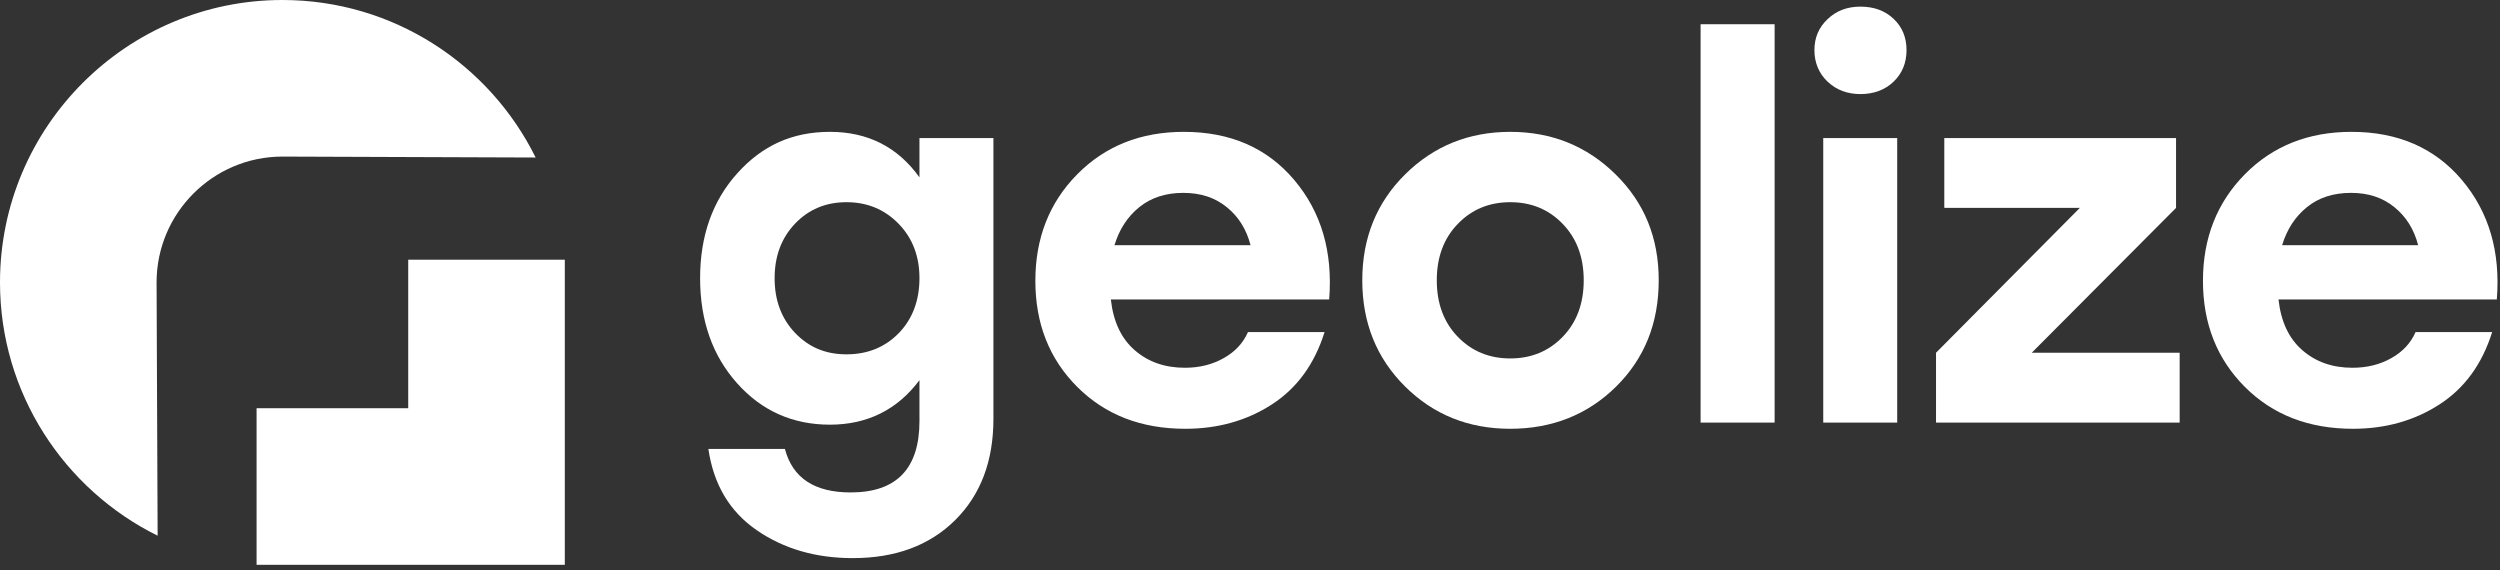 <?xml version="1.0" encoding="UTF-8" standalone="no"?>
<!DOCTYPE svg PUBLIC "-//W3C//DTD SVG 1.1//EN" "http://www.w3.org/Graphics/SVG/1.1/DTD/svg11.dtd">
<svg width="100%" height="100%" viewBox="0 0 456 104" version="1.1" xmlns="http://www.w3.org/2000/svg" xmlns:xlink="http://www.w3.org/1999/xlink" xml:space="preserve" xmlns:serif="http://www.serif.com/" style="fill-rule:evenodd;clip-rule:evenodd;stroke-linejoin:round;stroke-miterlimit:2;">
    <rect x="0" y="0" width="456" height="104" fill="#333333" stroke="none"/>
    <g transform="matrix(1,0,0,1,-705.948,-311.08)">
        <g>
            <g transform="matrix(1,0,0,1,283.718,-87.41)">
                <path d="M525.25,501.51L525.25,445.86L496.69,445.86L496.69,472.95L469.03,472.95L469.03,501.51L525.25,501.51Z" style="fill:white;fill-rule:nonzero;"/>
                <path d="M473.74,398.49C445.34,398.49 422.23,421.6 422.23,450C422.23,470.24 433.97,487.79 450.98,496.2C450.98,496.2 450.79,451 450.79,450C450.79,437.35 461.09,427.05 473.74,427.05C474.69,427.05 519.93,427.22 519.93,427.22C511.52,410.21 493.97,398.49 473.74,398.49Z" style="fill:white;fill-rule:nonzero;"/>
            </g>
            <g transform="matrix(1,0,0,1,283.718,-87.41)">
                <path d="M589.94,423.67L589.94,430.84C585.98,425.31 580.53,422.54 573.61,422.54C566.69,422.54 561.25,425.06 556.72,430.09C552.19,435.12 549.93,441.51 549.93,449.24C549.93,456.97 552.18,463.37 556.68,468.4C561.17,473.43 566.82,475.95 573.61,475.95C580.4,475.95 585.91,473.24 589.94,467.83L589.94,475.29C589.94,483.97 585.76,488.31 577.39,488.31C570.78,488.31 566.79,485.67 565.4,480.38L551.44,480.38C552.38,486.86 555.32,491.8 560.26,495.2C565.2,498.6 571.03,500.29 577.77,500.29C585.57,500.29 591.79,497.98 596.45,493.36C601.1,488.74 603.43,482.59 603.43,474.91L603.43,423.67L589.94,423.67ZM586.17,459.25C583.65,461.83 580.47,463.12 576.63,463.12C572.79,463.12 569.73,461.81 567.24,459.2C564.76,456.59 563.52,453.27 563.52,449.24C563.52,445.21 564.76,441.9 567.24,439.29C569.73,436.68 572.86,435.37 576.63,435.37C580.4,435.37 583.57,436.68 586.12,439.29C588.67,441.9 589.94,445.22 589.94,449.24C589.94,453.26 588.68,456.67 586.17,459.25Z" style="fill:white;fill-rule:nonzero;"/>
                <path d="M658.3,431.32C653.37,425.47 646.65,422.54 638.16,422.54C630.29,422.54 623.82,425.12 618.72,430.28C613.62,435.44 611.08,441.92 611.08,449.72C611.08,457.52 613.62,463.96 618.72,469.06C623.82,474.16 630.39,476.7 638.44,476.7C644.35,476.7 649.61,475.23 654.2,472.27C658.79,469.31 662,464.91 663.83,459.06L649.86,459.06C648.98,461.07 647.5,462.66 645.42,463.82C643.35,464.99 640.99,465.57 638.35,465.57C634.7,465.57 631.65,464.5 629.19,462.36C626.74,460.22 625.29,457.14 624.85,453.11L664.67,453.11C665.36,444.43 663.24,437.17 658.3,431.32ZM625.51,443.21C626.39,440.31 627.9,438 630.04,436.27C632.18,434.54 634.86,433.67 638.06,433.67C641.26,433.67 643.85,434.54 645.99,436.27C648.13,438 649.58,440.31 650.33,443.21L625.51,443.21Z" style="fill:white;fill-rule:nonzero;"/>
                <path d="M716.9,430.28C711.65,425.12 705.25,422.54 697.7,422.54C690.15,422.54 683.76,425.12 678.54,430.28C673.32,435.44 670.71,441.88 670.71,449.62C670.71,457.36 673.31,463.81 678.5,468.97C683.69,474.13 690.09,476.7 697.7,476.7C705.31,476.7 711.81,474.14 717,469.01C722.19,463.89 724.78,457.42 724.78,449.62C724.78,441.82 722.15,435.44 716.9,430.28ZM707.28,459.91C704.73,462.55 701.54,463.87 697.7,463.87C693.86,463.87 690.67,462.55 688.12,459.91C685.57,457.27 684.3,453.84 684.3,449.62C684.3,445.4 685.57,441.98 688.12,439.34C690.67,436.69 693.86,435.37 697.7,435.37C701.54,435.37 704.73,436.69 707.28,439.34C709.83,441.98 711.1,445.41 711.1,449.62C711.1,453.83 709.83,457.27 707.28,459.91Z" style="fill:white;fill-rule:nonzero;"/>
                <rect x="732.42" y="402.91" width="13.5" height="72.66" style="fill:white;fill-rule:nonzero;"/>
                <path d="M767.62,401.92C766.05,400.44 764.03,399.7 761.58,399.7C759.13,399.7 757.19,400.46 755.59,401.97C753.98,403.48 753.18,405.37 753.18,407.63C753.18,409.89 753.98,411.88 755.59,413.39C757.19,414.9 759.19,415.65 761.58,415.65C763.97,415.65 766.05,414.9 767.62,413.39C769.19,411.88 769.98,409.96 769.98,407.63C769.98,405.3 769.19,403.4 767.62,401.92ZM754.79,423.67L754.79,475.57L768.28,475.57L768.28,423.67L754.79,423.67Z" style="fill:white;fill-rule:nonzero;"/>
                <path d="M792.82,462.83L819.14,436.41L819.14,423.67L776.87,423.67L776.87,436.41L801.59,436.41L775.36,462.83L775.36,475.57L819.8,475.57L819.8,462.83L792.82,462.83Z" style="fill:white;fill-rule:nonzero;"/>
                <path d="M871.28,431.32C866.34,425.47 859.62,422.54 851.13,422.54C843.27,422.54 836.79,425.12 831.69,430.28C826.6,435.44 824.05,441.92 824.05,449.72C824.05,457.52 826.6,463.96 831.69,469.06C836.79,474.16 843.36,476.7 851.41,476.7C857.33,476.7 862.58,475.23 867.17,472.27C871.76,469.31 874.97,464.91 876.8,459.06L862.83,459.06C861.95,461.07 860.47,462.66 858.4,463.82C856.32,464.99 853.96,465.57 851.32,465.57C847.67,465.57 844.62,464.5 842.17,462.36C839.71,460.22 838.27,457.14 837.83,453.11L877.65,453.11C878.34,444.43 876.22,437.17 871.28,431.32ZM838.49,443.21C839.37,440.31 840.88,438 843.02,436.27C845.15,434.54 847.83,433.67 851.04,433.67C854.25,433.67 856.82,434.54 858.96,436.27C861.1,438 862.55,440.31 863.3,443.21L838.49,443.21Z" style="fill:white;fill-rule:nonzero;"/>
            </g>
        </g>
    </g>
</svg>
